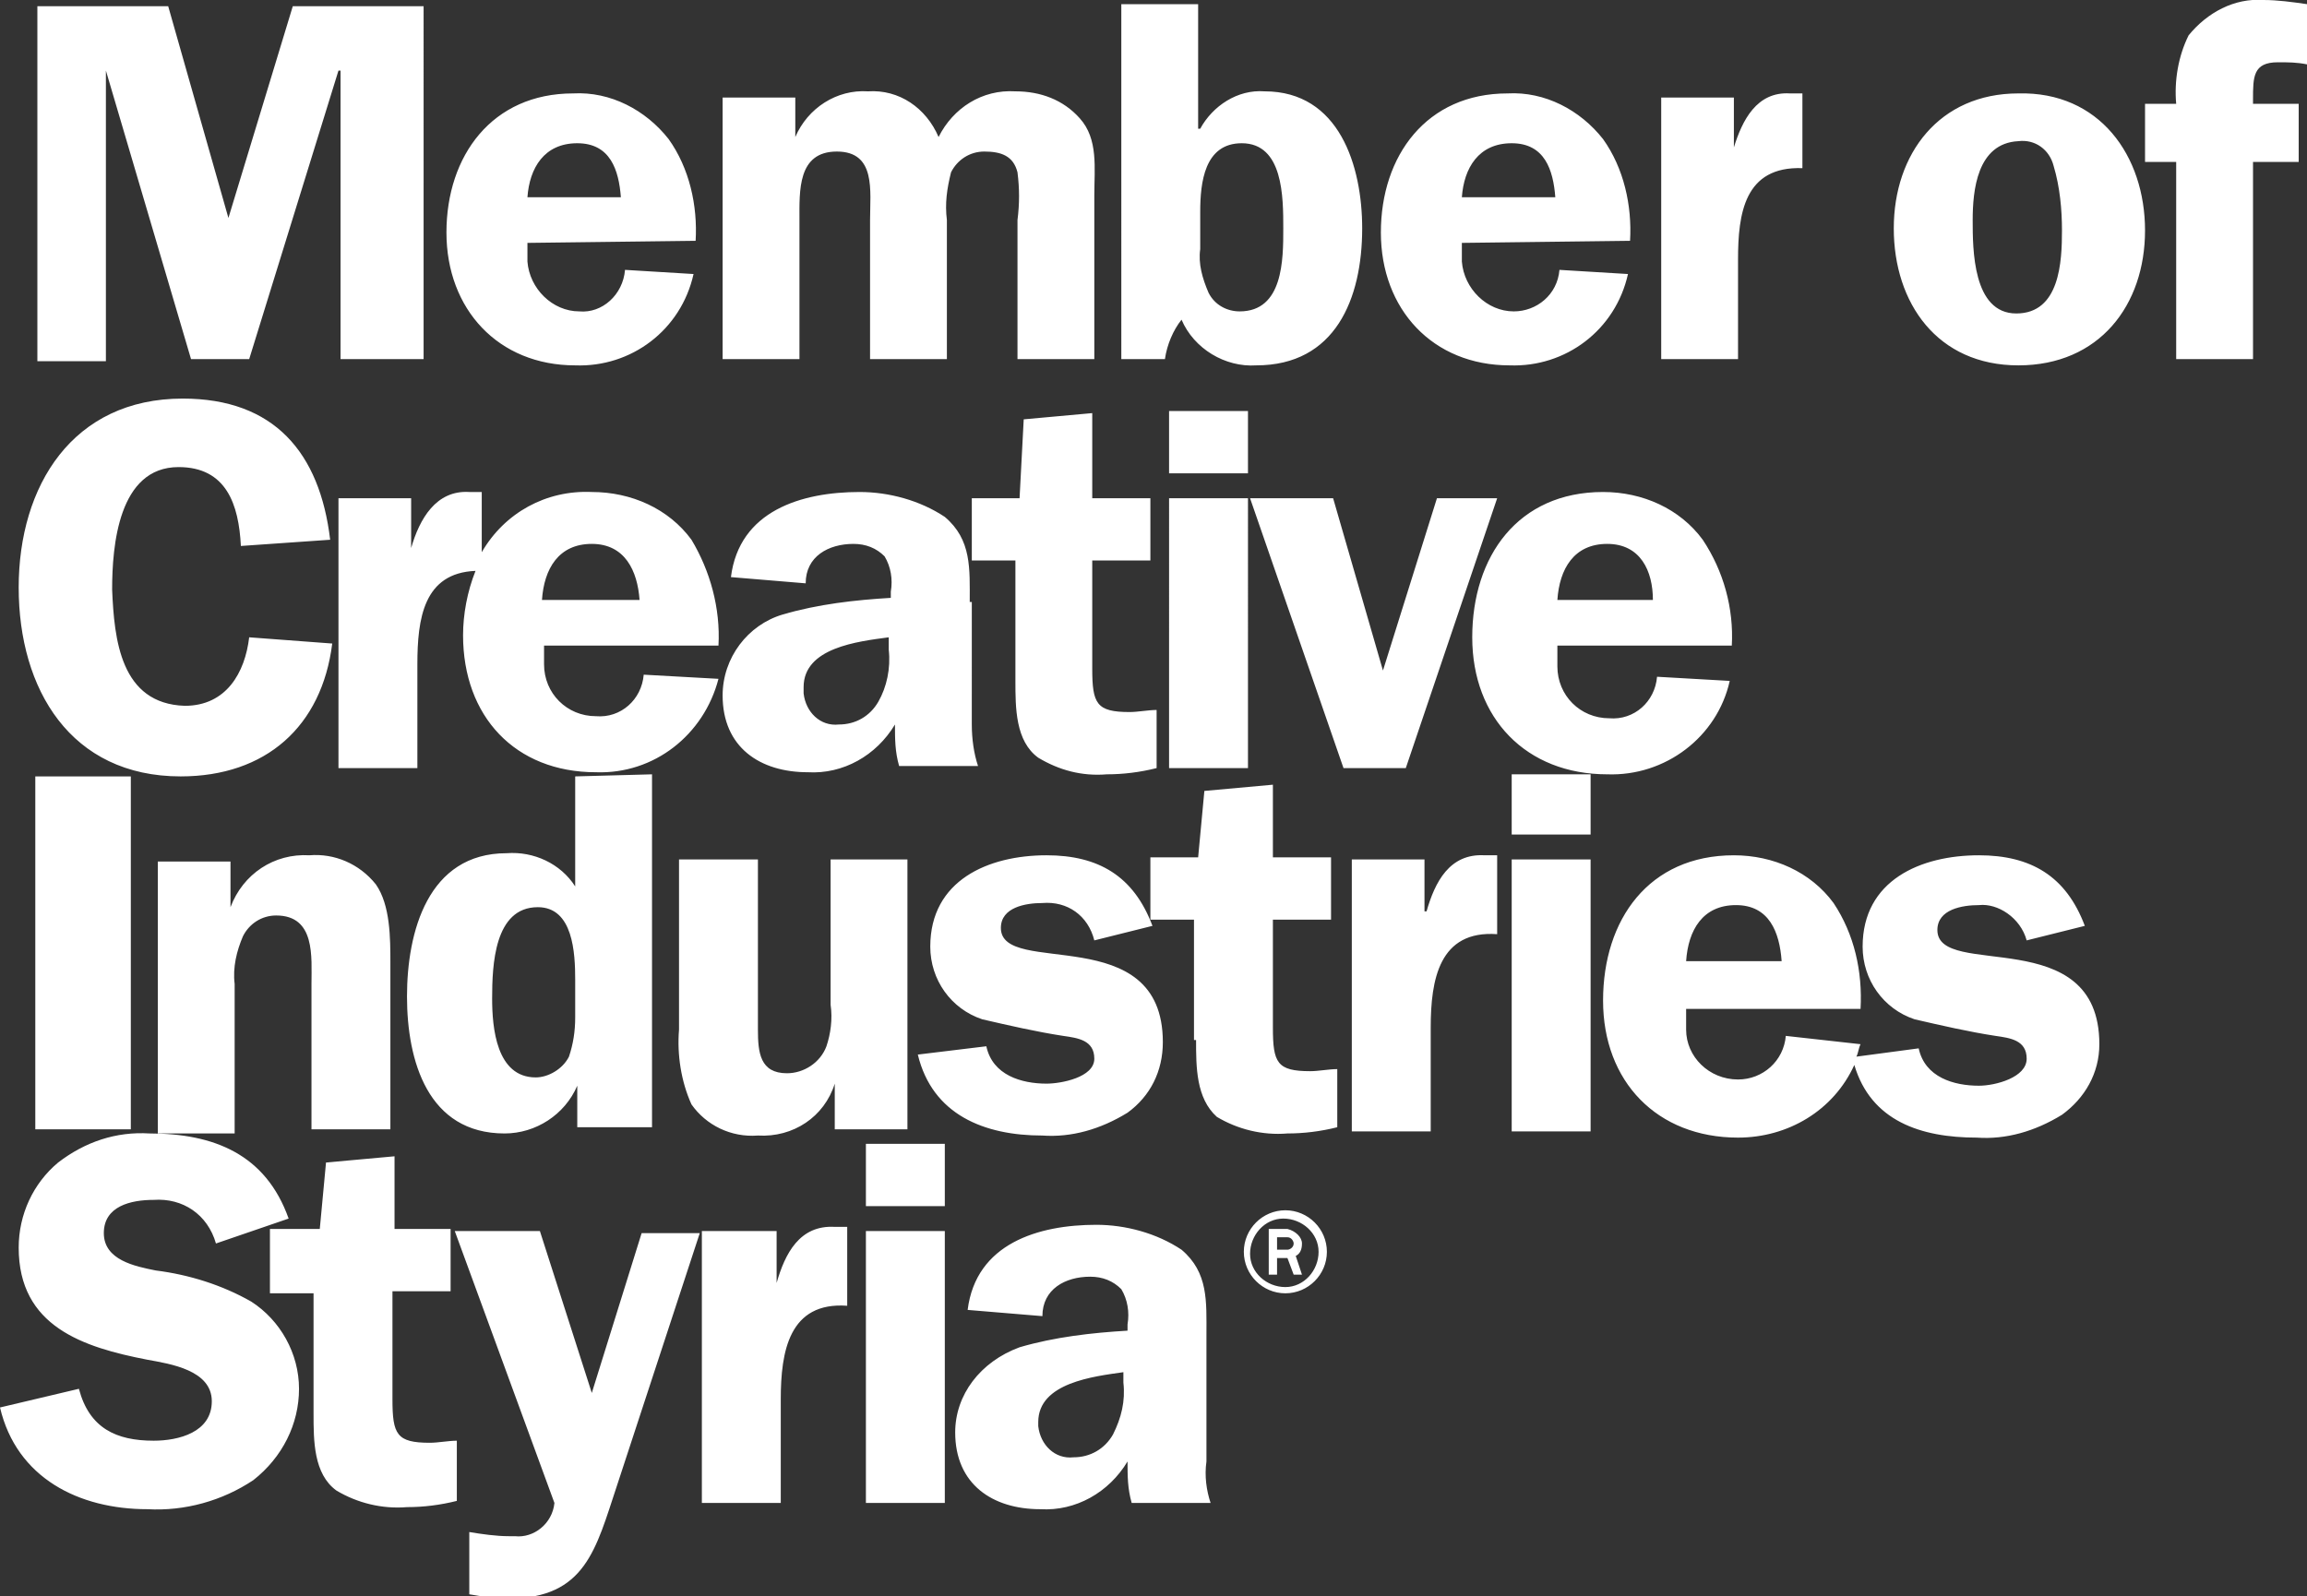 <?xml version="1.0" encoding="utf-8"?>
<!-- Generator: Adobe Illustrator 24.1.0, SVG Export Plug-In . SVG Version: 6.00 Build 0)  -->
<svg version="1.1" id="Ebene_1" xmlns="http://www.w3.org/2000/svg" xmlns:xlink="http://www.w3.org/1999/xlink" x="0px" y="0px"
	 viewBox="0 0 111.1 76.9" style="enable-background:new 0 0 111.1 76.9;" xml:space="preserve">
<rect x="0" y="0" width="111.1" height="76.9" fill="#333333" stroke="none"/>
<style type="text/css">
	.st0{fill:#FFFFFF;}
</style>
<path class="st0" d="M108.5,7.8h2.2V5h-2.2V4.8c0-1.1,0-1.8,1.2-1.8c0.5,0,0.9,0,1.4,0.1V0.2C110.4,0.1,109.7,0,109,0
	c-1.4-0.1-2.7,0.6-3.6,1.7c-0.5,1-0.7,2.2-0.6,3.3h-1.5v2.8h1.5v9.5h3.7V7.8z M97.2,6.8c0.8-0.1,1.5,0.4,1.7,1.2
	c0.3,1,0.4,2.1,0.4,3.1c0,1.5-0.1,4-2.2,4s-2.1-3.1-2.1-4.5S95.2,6.9,97.2,6.8 M97.2,4.5c-3.8,0-6,2.9-6,6.5s2.1,6.6,6,6.6
	s6.1-2.9,6.1-6.5S101.1,4.4,97.2,4.5 M80,4.7v12.6h3.7v-4.8c0-2.2,0.3-4.5,3.1-4.4V4.5h-0.6c-1.6-0.1-2.3,1.3-2.7,2.6l0,0V4.7H80z
	 M70.4,9.5c0.1-1.4,0.8-2.6,2.4-2.6s2,1.3,2.1,2.6H70.4z M78.5,11.6c0.1-1.7-0.3-3.5-1.3-4.9c-1.1-1.4-2.8-2.3-4.6-2.2
	c-3.9,0-6.1,3-6.1,6.7s2.5,6.4,6.2,6.4c2.7,0.1,5.1-1.7,5.7-4.4L75.1,13c-0.1,1.2-1.1,2-2.2,2c-1.3,0-2.4-1.1-2.5-2.4
	c0-0.1,0-0.2,0-0.3v-0.6L78.5,11.6z M54.1,17.3h2c0.1-0.7,0.4-1.4,0.8-1.9c0.6,1.4,2.1,2.3,3.6,2.2c3.8,0,5.1-3.2,5.1-6.6
	c0-3-1.1-6.6-4.7-6.6c-1.3-0.1-2.5,0.7-3.1,1.8h-0.1v-6h-3.7V17.3z M57.8,10.2c0-1.4,0.2-3.3,2-3.3c2,0,2,2.6,2,4.1s0,4-2.1,4
	c-0.6,0-1.2-0.3-1.5-0.9c-0.3-0.7-0.5-1.4-0.4-2.1L57.8,10.2z M34.8,4.7v12.6h3.7v-6.7c0-1.4-0.1-3.3,1.8-3.3s1.6,1.9,1.6,3.3v6.7
	h3.7v-6.7c-0.1-0.8,0-1.5,0.2-2.3c0.3-0.6,0.9-1,1.6-1c0.8,0,1.4,0.2,1.6,1c0.1,0.8,0.1,1.5,0,2.3v6.7h3.7V9.4
	c0-1.3,0.2-2.7-0.7-3.7c-0.8-0.9-1.9-1.3-3.1-1.3c-1.6-0.1-3,0.8-3.7,2.2c-0.6-1.4-1.9-2.3-3.4-2.2c-1.5-0.1-2.9,0.8-3.5,2.2l0,0
	V4.7L34.8,4.7z M25.4,9.5c0.1-1.4,0.8-2.6,2.4-2.6s2,1.3,2.1,2.6H25.4z M33.5,11.6c0.1-1.7-0.3-3.5-1.3-4.9
	c-1.1-1.4-2.8-2.3-4.6-2.2c-3.9,0-6.1,3-6.1,6.7s2.5,6.4,6.2,6.4c2.7,0.1,5.1-1.7,5.7-4.4L30.1,13c-0.1,1.2-1.1,2.1-2.2,2
	c-1.3,0-2.4-1.1-2.5-2.4c0-0.1,0-0.2,0-0.3v-0.6L33.5,11.6z M16.3,3.4h0.1v13.9h4V0.3h-6.3L11,10.5L8.1,0.3H1.8v17.1h3.3V3.4l0,0
	l4.1,13.9h2.8L16.3,3.4z"/>
<path class="st0" d="M76.6,41.4h-3.8v13.1h3.8V41.4z M76.6,37.3h-3.8v2.9h3.8V37.3z M68.6,41.4h-3.5v13.1h3.8v-5
	c0-2.3,0.4-4.7,3.2-4.5v-3.8h-0.6c-1.7-0.1-2.4,1.3-2.8,2.7h-0.1L68.6,41.4z M62,59.6c0.2,0,0.3,0.2,0.3,0.3c0,0.2-0.2,0.3-0.3,0.3
	h-0.5v-0.6L62,59.6z M62,59.2h-0.9v2.2h0.4v-0.8H62l0.3,0.8h0.4l-0.3-0.9c0.2-0.1,0.3-0.3,0.3-0.6C62.7,59.6,62.4,59.3,62,59.2
	 M60.2,60.4c0-0.9,0.7-1.7,1.6-1.7c0.9,0,1.7,0.7,1.7,1.6c0,0.9-0.7,1.7-1.6,1.7c0,0,0,0,0,0C61,62,60.2,61.3,60.2,60.4
	C60.2,60.4,60.2,60.4,60.2,60.4 M59.9,60.3c0,1.1,0.9,2,2,2s2-0.9,2-2s-0.9-2-2-2S59.9,59.2,59.9,60.3 M57.6,50.1c0,1.3,0,2.8,1,3.7
	c1,0.6,2.2,0.9,3.4,0.8c0.8,0,1.6-0.1,2.4-0.3v-2.8c-0.4,0-0.9,0.1-1.3,0.1c-1.6,0-1.8-0.4-1.8-2.1v-5.2h2.8v-3h-2.8v-3.5l-3.3,0.3
	l-0.3,3.2h-2.3v3h2.1V50.1z M50,68.5c0-1.9,2.7-2.2,4.1-2.4v0.5c0.1,0.9-0.1,1.7-0.5,2.5c-0.4,0.7-1.1,1.1-1.9,1.1
	c-0.9,0.1-1.6-0.6-1.7-1.5C50,68.7,50,68.6,50,68.5 M46,69c0,2.5,1.8,3.7,4.1,3.7c1.7,0.1,3.3-0.8,4.2-2.3c0,0.7,0,1.3,0.2,2h3.8
	c-0.2-0.6-0.3-1.3-0.2-2v-6.1c0-1.6,0.1-3-1.2-4.1c-1.2-0.8-2.7-1.2-4.1-1.2c-2.8,0-5.8,0.9-6.2,4.1l3.6,0.3c0-1.3,1.1-1.9,2.3-1.9
	c0.6,0,1.1,0.2,1.5,0.6c0.3,0.5,0.4,1.1,0.3,1.7v0.3c-1.7,0.1-3.5,0.3-5.2,0.8C47.2,65.6,46,67.2,46,69 M44.2,50.8
	c0.7,2.9,3.2,3.9,6,3.9c1.4,0.1,2.8-0.3,4.1-1.1c1.1-0.8,1.7-2,1.7-3.4c0-5.9-7.8-3.1-7.8-5.5c0-1,1.2-1.2,2-1.2
	c1.2-0.1,2.2,0.6,2.5,1.8l2.8-0.7c-0.9-2.4-2.6-3.4-5.1-3.4c-2.8,0-5.6,1.2-5.6,4.4c0,1.6,1,3,2.5,3.5c1.3,0.3,2.6,0.6,3.9,0.8
	c0.7,0.1,1.5,0.2,1.5,1.1s-1.6,1.2-2.3,1.2c-1.2,0-2.6-0.4-2.9-1.8L44.2,50.8z M45.5,59.3h-3.8v13.1h3.8L45.5,59.3z M45.5,55.1h-3.8
	v3h3.8L45.5,55.1z M40,48.4c0.1,0.7,0,1.4-0.2,2c-0.3,0.8-1.1,1.3-1.9,1.3c-1.3,0-1.4-1-1.4-2.1v-8.2h-3.8v8.2
	c-0.1,1.2,0.1,2.5,0.6,3.6c0.7,1,1.9,1.6,3.2,1.5c1.7,0.1,3.2-0.9,3.7-2.5h0v2.2h3.5V41.4H40V48.4z M37.4,59.3h-3.6v13.1h3.8v-5
	c0-2.3,0.4-4.7,3.2-4.5v-3.8l-0.6,0c-1.7-0.1-2.4,1.3-2.8,2.7l0,0L37.4,59.3z M24.5,74c-0.6,0-1.3-0.1-1.9-0.2v3
	c0.6,0.1,1.2,0.2,1.9,0.2c3.7,0,4.2-2.4,5.2-5.4l4-12.2h-2.8l-2.4,7.7l-2.5-7.8h-4.1l4.8,13.1c-0.1,1-1,1.7-1.9,1.6
	C24.6,74,24.5,74,24.5,74 M27.7,47.2V49c0,0.7-0.1,1.3-0.3,1.9c-0.3,0.6-1,1-1.6,1c-1.9,0-2.1-2.4-2.1-3.8c0-1.6,0.1-4.4,2.2-4.4
	C27.6,43.7,27.7,45.9,27.7,47.2 M27.7,37.4v5.3c-0.7-1.1-2-1.7-3.3-1.6c-3.8,0-4.8,3.8-4.8,6.9s1,6.6,4.7,6.6c1.5,0,2.9-0.9,3.5-2.3
	h0v2h3.6v-17L27.7,37.4z M13,62.3h2.1v5.8c0,1.3,0,2.9,1.1,3.7c1,0.6,2.2,0.9,3.4,0.8c0.8,0,1.6-0.1,2.4-0.3v-2.9
	c-0.4,0-0.9,0.1-1.3,0.1c-1.6,0-1.8-0.4-1.8-2.1v-5.2h2.8v-3H19v-3.5l-3.3,0.3l-0.3,3.2H13V62.3z M11.3,54.4v-7
	c-0.1-0.8,0.1-1.6,0.4-2.3c0.3-0.6,0.9-1,1.6-1c1.9,0,1.7,2,1.7,3.3v7h3.8v-8c0-1.2,0-2.8-0.7-3.8c-0.8-1-2-1.5-3.2-1.4
	c-1.7-0.1-3.2,0.9-3.8,2.5l0,0v-2.2H7.6v13.1H11.3z M3.8,66.9L0,67.8c0.8,3.4,3.8,4.9,7.1,4.9c1.8,0.1,3.6-0.4,5.1-1.4
	c1.4-1.1,2.2-2.7,2.2-4.4c0-1.7-0.9-3.3-2.3-4.2c-1.4-0.8-3-1.3-4.6-1.5c-1-0.2-2.5-0.5-2.5-1.8s1.3-1.6,2.4-1.6
	c1.4-0.1,2.6,0.7,3,2.1l3.5-1.2c-1.1-3.1-3.6-4.1-6.7-4.1C5.6,54.5,4.1,55,2.8,56c-1.2,1-1.9,2.5-1.9,4.1c0,3.8,3.1,4.8,6.2,5.4
	c1.1,0.2,3.1,0.5,3.1,2s-1.6,1.9-2.8,1.9C5.6,69.4,4.3,68.8,3.8,66.9 M1.7,54.4h4.6v-17H1.7V54.4z M5.4,28.4c0-2.1,0.3-5.9,3.2-5.9
	c2.3,0,2.9,1.8,3,3.8l4.3-0.3c-0.5-4.2-2.7-6.8-7.1-6.8c-5.3,0-7.9,4.2-7.9,9.1s2.5,9.1,7.8,9.1c4.1,0,6.8-2.4,7.3-6.4l-4-0.3
	c-0.2,1.7-1.1,3.3-3.1,3.3C5.8,33.9,5.5,30.8,5.4,28.4 M30.8,28.9h-4.7c0.1-1.5,0.8-2.7,2.4-2.7S30.7,27.5,30.8,28.9 M26.2,31.1h8.4
	c0.1-1.8-0.4-3.6-1.3-5.1c-1.1-1.5-2.9-2.3-4.8-2.3c-2.2-0.1-4.2,1-5.3,2.9v-2.9h-0.6c-1.6-0.1-2.4,1.3-2.8,2.7h0V24h-3.5v13h3.8v-5
	c0-2.2,0.3-4.4,2.8-4.5c-0.4,1-0.6,2.1-0.6,3.1c0,3.9,2.5,6.6,6.4,6.6c2.8,0.1,5.2-1.8,5.9-4.5L31,32.5c-0.1,1.2-1.1,2.1-2.3,2
	c-1.4,0-2.5-1.1-2.5-2.5c0-0.1,0-0.2,0-0.3L26.2,31.1z M42.8,31.3c0.1,0.9-0.1,1.8-0.5,2.5c-0.4,0.7-1.1,1.1-1.9,1.1
	c-0.9,0.1-1.6-0.6-1.7-1.5c0-0.1,0-0.2,0-0.3c0-1.9,2.6-2.2,4.1-2.4V31.3z M46.7,29c0-1.6,0.1-3-1.2-4.1c-1.2-0.8-2.7-1.2-4.1-1.2
	c-2.8,0-5.8,0.9-6.2,4.1l3.6,0.3c0-1.3,1.1-1.9,2.3-1.9c0.6,0,1.1,0.2,1.5,0.6c0.3,0.5,0.4,1.1,0.3,1.7v0.3
	c-1.7,0.1-3.5,0.3-5.2,0.8c-1.7,0.5-2.9,2.1-2.9,3.9c0,2.5,1.8,3.7,4.1,3.7c1.7,0.1,3.3-0.8,4.2-2.3c0,0.7,0,1.3,0.2,2h3.8
	c-0.2-0.6-0.3-1.3-0.3-2V29z M53.3,37.3c0.8,0,1.6-0.1,2.4-0.3v-2.8c-0.4,0-0.9,0.1-1.3,0.1c-1.6,0-1.8-0.4-1.8-2.1V27h2.8v-3h-2.8
	v-4.1l-3.3,0.3L49.1,24h-2.3v3h2.1v5.8c0,1.3,0,2.9,1.1,3.7C51,37.1,52.1,37.4,53.3,37.3 M56.3,22.8h3.8v-3h-3.8L56.3,22.8z
	 M56.3,37h3.8V24h-3.8L56.3,37z M67.7,37l4.4-13h-2.9l-2.6,8.3L64.2,24h-4l4.5,13L67.7,37z M79.6,28.9H75c0.1-1.5,0.8-2.7,2.4-2.7
	S79.6,27.5,79.6,28.9 M75,31.1h8.4c0.1-1.8-0.4-3.6-1.4-5.1c-1.1-1.5-2.9-2.3-4.8-2.3c-4.1,0-6.3,3.1-6.3,7s2.6,6.6,6.5,6.6
	c2.8,0.1,5.3-1.8,5.9-4.5l-3.5-0.2c-0.1,1.2-1.1,2.1-2.3,2c-1.4,0-2.5-1.1-2.5-2.5c0-0.1,0-0.2,0-0.3V31.1z M81.2,46.3
	c0.1-1.5,0.8-2.7,2.4-2.7s2.1,1.3,2.2,2.7H81.2z M97.6,45.3l2.8-0.7c-0.9-2.4-2.6-3.4-5.1-3.4c-2.8,0-5.6,1.2-5.6,4.4
	c0,1.6,1,3,2.5,3.5c1.3,0.3,2.6,0.6,3.9,0.8c0.7,0.1,1.5,0.2,1.5,1.1s-1.5,1.3-2.3,1.3c-1.2,0-2.6-0.4-2.9-1.8l-3,0.4
	c0.1-0.2,0.1-0.4,0.2-0.6L86,49.9c-0.1,1.2-1.1,2.1-2.3,2.1c-1.4,0-2.5-1.1-2.5-2.4c0-0.1,0-0.2,0-0.4v-0.6h8.4
	c0.1-1.8-0.3-3.6-1.3-5.1c-1.1-1.5-2.9-2.3-4.8-2.3c-4.1,0-6.3,3.1-6.3,7s2.6,6.6,6.5,6.6c2.4,0,4.6-1.3,5.6-3.5
	c0.8,2.7,3.2,3.5,5.9,3.5c1.4,0.1,2.8-0.3,4.1-1.1c1.1-0.8,1.8-2,1.8-3.4c0-5.9-7.8-3.1-7.8-5.5c0-1,1.2-1.2,2-1.2
	C96.2,43.5,97.3,44.2,97.6,45.3"/>
</svg>
